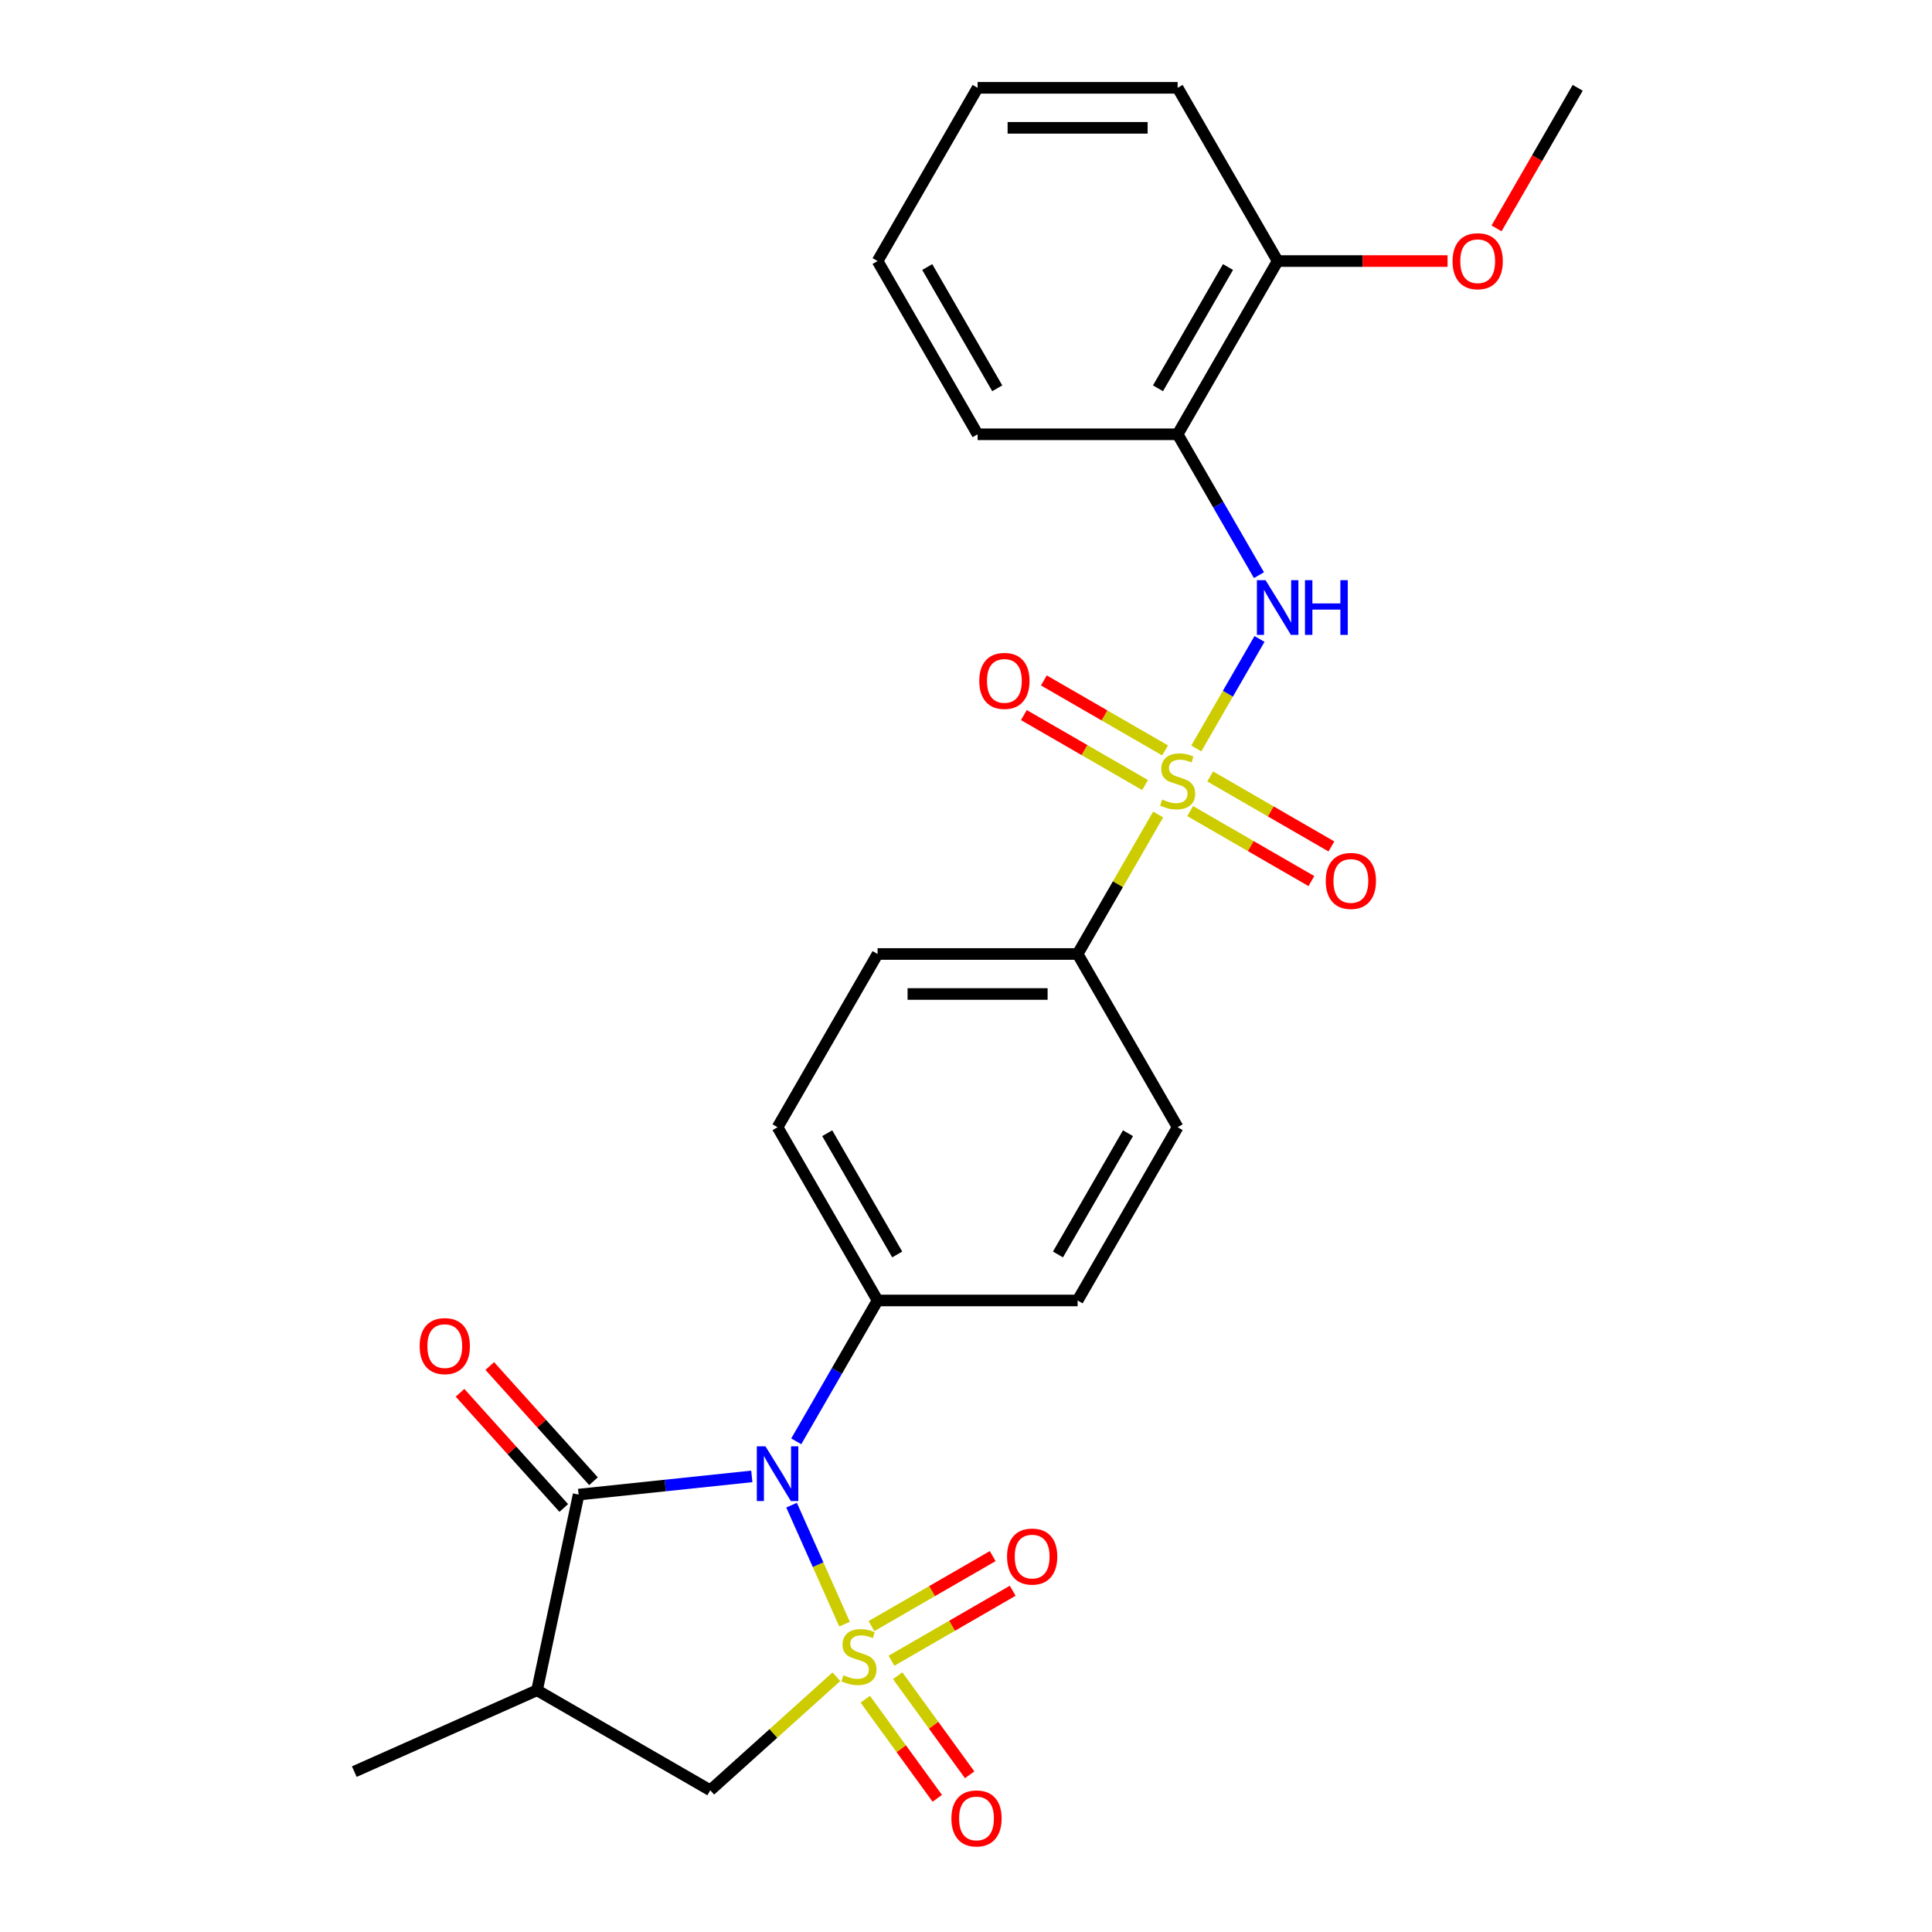 <?xml version='1.0' encoding='iso-8859-1'?>
<svg version='1.1' baseProfile='full'
              xmlns='http://www.w3.org/2000/svg'
                      xmlns:rdkit='http://www.rdkit.org/xml'
                      xmlns:xlink='http://www.w3.org/1999/xlink'
                  xml:space='preserve'
width='1000px' height='1000px' viewBox='0 0 1000 1000'>
<!-- END OF HEADER -->
<rect style='opacity:1.0;fill:#FFFFFF;stroke:none' width='1000' height='1000' x='0' y='0'> </rect>
<path class='bond-0' d='M 437.14,840.658 L 423.43,809.865' style='fill:none;fill-rule:evenodd;stroke:#CCCC00;stroke-width:6px;stroke-linecap:butt;stroke-linejoin:miter;stroke-opacity:1' />
<path class='bond-0' d='M 423.43,809.865 L 409.72,779.072' style='fill:none;fill-rule:evenodd;stroke:#0000FF;stroke-width:6px;stroke-linecap:butt;stroke-linejoin:miter;stroke-opacity:1' />
<path class='bond-4' d='M 432.911,867.873 L 400.274,897.26' style='fill:none;fill-rule:evenodd;stroke:#CCCC00;stroke-width:6px;stroke-linecap:butt;stroke-linejoin:miter;stroke-opacity:1' />
<path class='bond-4' d='M 400.274,897.26 L 367.636,926.647' style='fill:none;fill-rule:evenodd;stroke:#000000;stroke-width:6px;stroke-linecap:butt;stroke-linejoin:miter;stroke-opacity:1' />
<path class='bond-6' d='M 461.425,859.597 L 492.797,841.484' style='fill:none;fill-rule:evenodd;stroke:#CCCC00;stroke-width:6px;stroke-linecap:butt;stroke-linejoin:miter;stroke-opacity:1' />
<path class='bond-6' d='M 492.797,841.484 L 524.17,823.37' style='fill:none;fill-rule:evenodd;stroke:#FF0000;stroke-width:6px;stroke-linecap:butt;stroke-linejoin:miter;stroke-opacity:1' />
<path class='bond-6' d='M 451.071,841.663 L 482.444,823.55' style='fill:none;fill-rule:evenodd;stroke:#CCCC00;stroke-width:6px;stroke-linecap:butt;stroke-linejoin:miter;stroke-opacity:1' />
<path class='bond-6' d='M 482.444,823.55 L 513.817,805.437' style='fill:none;fill-rule:evenodd;stroke:#FF0000;stroke-width:6px;stroke-linecap:butt;stroke-linejoin:miter;stroke-opacity:1' />
<path class='bond-7' d='M 447.871,879.513 L 466.504,905.158' style='fill:none;fill-rule:evenodd;stroke:#CCCC00;stroke-width:6px;stroke-linecap:butt;stroke-linejoin:miter;stroke-opacity:1' />
<path class='bond-7' d='M 466.504,905.158 L 485.136,930.804' style='fill:none;fill-rule:evenodd;stroke:#FF0000;stroke-width:6px;stroke-linecap:butt;stroke-linejoin:miter;stroke-opacity:1' />
<path class='bond-7' d='M 464.624,867.341 L 483.257,892.987' style='fill:none;fill-rule:evenodd;stroke:#CCCC00;stroke-width:6px;stroke-linecap:butt;stroke-linejoin:miter;stroke-opacity:1' />
<path class='bond-7' d='M 483.257,892.987 L 501.889,918.632' style='fill:none;fill-rule:evenodd;stroke:#FF0000;stroke-width:6px;stroke-linecap:butt;stroke-linejoin:miter;stroke-opacity:1' />
<path class='bond-2' d='M 389.138,764.182 L 344.318,768.893' style='fill:none;fill-rule:evenodd;stroke:#0000FF;stroke-width:6px;stroke-linecap:butt;stroke-linejoin:miter;stroke-opacity:1' />
<path class='bond-2' d='M 344.318,768.893 L 299.497,773.604' style='fill:none;fill-rule:evenodd;stroke:#000000;stroke-width:6px;stroke-linecap:butt;stroke-linejoin:miter;stroke-opacity:1' />
<path class='bond-9' d='M 412.137,746.033 L 433.186,709.574' style='fill:none;fill-rule:evenodd;stroke:#0000FF;stroke-width:6px;stroke-linecap:butt;stroke-linejoin:miter;stroke-opacity:1' />
<path class='bond-9' d='M 433.186,709.574 L 454.235,673.115' style='fill:none;fill-rule:evenodd;stroke:#000000;stroke-width:6px;stroke-linecap:butt;stroke-linejoin:miter;stroke-opacity:1' />
<path class='bond-1' d='M 599.456,421.586 L 578.614,457.685' style='fill:none;fill-rule:evenodd;stroke:#CCCC00;stroke-width:6px;stroke-linecap:butt;stroke-linejoin:miter;stroke-opacity:1' />
<path class='bond-1' d='M 578.614,457.685 L 557.773,493.784' style='fill:none;fill-rule:evenodd;stroke:#000000;stroke-width:6px;stroke-linecap:butt;stroke-linejoin:miter;stroke-opacity:1' />
<path class='bond-5' d='M 619.188,387.409 L 635.553,359.064' style='fill:none;fill-rule:evenodd;stroke:#CCCC00;stroke-width:6px;stroke-linecap:butt;stroke-linejoin:miter;stroke-opacity:1' />
<path class='bond-5' d='M 635.553,359.064 L 651.919,330.718' style='fill:none;fill-rule:evenodd;stroke:#0000FF;stroke-width:6px;stroke-linecap:butt;stroke-linejoin:miter;stroke-opacity:1' />
<path class='bond-11' d='M 603.05,388.414 L 571.677,370.301' style='fill:none;fill-rule:evenodd;stroke:#CCCC00;stroke-width:6px;stroke-linecap:butt;stroke-linejoin:miter;stroke-opacity:1' />
<path class='bond-11' d='M 571.677,370.301 L 540.304,352.188' style='fill:none;fill-rule:evenodd;stroke:#FF0000;stroke-width:6px;stroke-linecap:butt;stroke-linejoin:miter;stroke-opacity:1' />
<path class='bond-11' d='M 592.696,406.348 L 561.323,388.234' style='fill:none;fill-rule:evenodd;stroke:#CCCC00;stroke-width:6px;stroke-linecap:butt;stroke-linejoin:miter;stroke-opacity:1' />
<path class='bond-11' d='M 561.323,388.234 L 529.95,370.121' style='fill:none;fill-rule:evenodd;stroke:#FF0000;stroke-width:6px;stroke-linecap:butt;stroke-linejoin:miter;stroke-opacity:1' />
<path class='bond-12' d='M 616.033,419.821 L 647.406,437.934' style='fill:none;fill-rule:evenodd;stroke:#CCCC00;stroke-width:6px;stroke-linecap:butt;stroke-linejoin:miter;stroke-opacity:1' />
<path class='bond-12' d='M 647.406,437.934 L 678.779,456.047' style='fill:none;fill-rule:evenodd;stroke:#FF0000;stroke-width:6px;stroke-linecap:butt;stroke-linejoin:miter;stroke-opacity:1' />
<path class='bond-12' d='M 626.387,401.888 L 657.759,420.001' style='fill:none;fill-rule:evenodd;stroke:#CCCC00;stroke-width:6px;stroke-linecap:butt;stroke-linejoin:miter;stroke-opacity:1' />
<path class='bond-12' d='M 657.759,420.001 L 689.132,438.114' style='fill:none;fill-rule:evenodd;stroke:#FF0000;stroke-width:6px;stroke-linecap:butt;stroke-linejoin:miter;stroke-opacity:1' />
<path class='bond-13' d='M 307.191,766.676 L 280.346,736.86' style='fill:none;fill-rule:evenodd;stroke:#000000;stroke-width:6px;stroke-linecap:butt;stroke-linejoin:miter;stroke-opacity:1' />
<path class='bond-13' d='M 280.346,736.86 L 253.5,707.045' style='fill:none;fill-rule:evenodd;stroke:#FF0000;stroke-width:6px;stroke-linecap:butt;stroke-linejoin:miter;stroke-opacity:1' />
<path class='bond-13' d='M 291.803,780.532 L 264.957,750.716' style='fill:none;fill-rule:evenodd;stroke:#000000;stroke-width:6px;stroke-linecap:butt;stroke-linejoin:miter;stroke-opacity:1' />
<path class='bond-13' d='M 264.957,750.716 L 238.111,720.901' style='fill:none;fill-rule:evenodd;stroke:#FF0000;stroke-width:6px;stroke-linecap:butt;stroke-linejoin:miter;stroke-opacity:1' />
<path class='bond-26' d='M 299.497,773.604 L 277.97,874.878' style='fill:none;fill-rule:evenodd;stroke:#000000;stroke-width:6px;stroke-linecap:butt;stroke-linejoin:miter;stroke-opacity:1' />
<path class='bond-3' d='M 277.97,874.878 L 367.636,926.647' style='fill:none;fill-rule:evenodd;stroke:#000000;stroke-width:6px;stroke-linecap:butt;stroke-linejoin:miter;stroke-opacity:1' />
<path class='bond-19' d='M 277.97,874.878 L 183.384,916.99' style='fill:none;fill-rule:evenodd;stroke:#000000;stroke-width:6px;stroke-linecap:butt;stroke-linejoin:miter;stroke-opacity:1' />
<path class='bond-8' d='M 651.64,297.704 L 630.591,261.245' style='fill:none;fill-rule:evenodd;stroke:#0000FF;stroke-width:6px;stroke-linecap:butt;stroke-linejoin:miter;stroke-opacity:1' />
<path class='bond-8' d='M 630.591,261.245 L 609.541,224.786' style='fill:none;fill-rule:evenodd;stroke:#000000;stroke-width:6px;stroke-linecap:butt;stroke-linejoin:miter;stroke-opacity:1' />
<path class='bond-14' d='M 609.541,224.786 L 661.31,135.12' style='fill:none;fill-rule:evenodd;stroke:#000000;stroke-width:6px;stroke-linecap:butt;stroke-linejoin:miter;stroke-opacity:1' />
<path class='bond-14' d='M 599.373,200.983 L 635.611,138.217' style='fill:none;fill-rule:evenodd;stroke:#000000;stroke-width:6px;stroke-linecap:butt;stroke-linejoin:miter;stroke-opacity:1' />
<path class='bond-21' d='M 609.541,224.786 L 506.004,224.786' style='fill:none;fill-rule:evenodd;stroke:#000000;stroke-width:6px;stroke-linecap:butt;stroke-linejoin:miter;stroke-opacity:1' />
<path class='bond-17' d='M 454.235,673.115 L 557.773,673.115' style='fill:none;fill-rule:evenodd;stroke:#000000;stroke-width:6px;stroke-linecap:butt;stroke-linejoin:miter;stroke-opacity:1' />
<path class='bond-18' d='M 454.235,673.115 L 402.467,583.449' style='fill:none;fill-rule:evenodd;stroke:#000000;stroke-width:6px;stroke-linecap:butt;stroke-linejoin:miter;stroke-opacity:1' />
<path class='bond-18' d='M 464.403,649.312 L 428.165,586.546' style='fill:none;fill-rule:evenodd;stroke:#000000;stroke-width:6px;stroke-linecap:butt;stroke-linejoin:miter;stroke-opacity:1' />
<path class='bond-10' d='M 557.773,493.784 L 454.235,493.784' style='fill:none;fill-rule:evenodd;stroke:#000000;stroke-width:6px;stroke-linecap:butt;stroke-linejoin:miter;stroke-opacity:1' />
<path class='bond-10' d='M 542.242,514.491 L 469.766,514.491' style='fill:none;fill-rule:evenodd;stroke:#000000;stroke-width:6px;stroke-linecap:butt;stroke-linejoin:miter;stroke-opacity:1' />
<path class='bond-27' d='M 557.773,493.784 L 609.541,583.449' style='fill:none;fill-rule:evenodd;stroke:#000000;stroke-width:6px;stroke-linecap:butt;stroke-linejoin:miter;stroke-opacity:1' />
<path class='bond-20' d='M 661.31,135.12 L 705.284,135.12' style='fill:none;fill-rule:evenodd;stroke:#000000;stroke-width:6px;stroke-linecap:butt;stroke-linejoin:miter;stroke-opacity:1' />
<path class='bond-20' d='M 705.284,135.12 L 749.259,135.12' style='fill:none;fill-rule:evenodd;stroke:#FF0000;stroke-width:6px;stroke-linecap:butt;stroke-linejoin:miter;stroke-opacity:1' />
<path class='bond-22' d='M 661.31,135.12 L 609.541,45.455' style='fill:none;fill-rule:evenodd;stroke:#000000;stroke-width:6px;stroke-linecap:butt;stroke-linejoin:miter;stroke-opacity:1' />
<path class='bond-15' d='M 454.235,493.784 L 402.467,583.449' style='fill:none;fill-rule:evenodd;stroke:#000000;stroke-width:6px;stroke-linecap:butt;stroke-linejoin:miter;stroke-opacity:1' />
<path class='bond-16' d='M 609.541,583.449 L 557.773,673.115' style='fill:none;fill-rule:evenodd;stroke:#000000;stroke-width:6px;stroke-linecap:butt;stroke-linejoin:miter;stroke-opacity:1' />
<path class='bond-16' d='M 583.843,586.546 L 547.605,649.312' style='fill:none;fill-rule:evenodd;stroke:#000000;stroke-width:6px;stroke-linecap:butt;stroke-linejoin:miter;stroke-opacity:1' />
<path class='bond-23' d='M 774.609,118.212 L 795.612,81.833' style='fill:none;fill-rule:evenodd;stroke:#FF0000;stroke-width:6px;stroke-linecap:butt;stroke-linejoin:miter;stroke-opacity:1' />
<path class='bond-23' d='M 795.612,81.833 L 816.616,45.455' style='fill:none;fill-rule:evenodd;stroke:#000000;stroke-width:6px;stroke-linecap:butt;stroke-linejoin:miter;stroke-opacity:1' />
<path class='bond-24' d='M 506.004,224.786 L 454.235,135.12' style='fill:none;fill-rule:evenodd;stroke:#000000;stroke-width:6px;stroke-linecap:butt;stroke-linejoin:miter;stroke-opacity:1' />
<path class='bond-24' d='M 516.172,200.983 L 479.934,138.217' style='fill:none;fill-rule:evenodd;stroke:#000000;stroke-width:6px;stroke-linecap:butt;stroke-linejoin:miter;stroke-opacity:1' />
<path class='bond-28' d='M 609.541,45.455 L 506.004,45.455' style='fill:none;fill-rule:evenodd;stroke:#000000;stroke-width:6px;stroke-linecap:butt;stroke-linejoin:miter;stroke-opacity:1' />
<path class='bond-28' d='M 594.011,66.162 L 521.535,66.162' style='fill:none;fill-rule:evenodd;stroke:#000000;stroke-width:6px;stroke-linecap:butt;stroke-linejoin:miter;stroke-opacity:1' />
<path class='bond-25' d='M 454.235,135.12 L 506.004,45.455' style='fill:none;fill-rule:evenodd;stroke:#000000;stroke-width:6px;stroke-linecap:butt;stroke-linejoin:miter;stroke-opacity:1' />
<path  class='atom-0' d='M 436.579 867.087
Q 436.899 867.207, 438.219 867.767
Q 439.539 868.327, 440.979 868.687
Q 442.459 869.007, 443.899 869.007
Q 446.579 869.007, 448.139 867.727
Q 449.699 866.407, 449.699 864.127
Q 449.699 862.567, 448.899 861.607
Q 448.139 860.647, 446.939 860.127
Q 445.739 859.607, 443.739 859.007
Q 441.219 858.247, 439.699 857.527
Q 438.219 856.807, 437.139 855.287
Q 436.099 853.767, 436.099 851.207
Q 436.099 847.647, 438.499 845.447
Q 440.939 843.247, 445.739 843.247
Q 449.019 843.247, 452.739 844.807
L 451.819 847.887
Q 448.419 846.487, 445.859 846.487
Q 443.099 846.487, 441.579 847.647
Q 440.059 848.767, 440.099 850.727
Q 440.099 852.247, 440.859 853.167
Q 441.659 854.087, 442.779 854.607
Q 443.939 855.127, 445.859 855.727
Q 448.419 856.527, 449.939 857.327
Q 451.459 858.127, 452.539 859.767
Q 453.659 861.367, 453.659 864.127
Q 453.659 868.047, 451.019 870.167
Q 448.419 872.247, 444.059 872.247
Q 441.539 872.247, 439.619 871.687
Q 437.739 871.167, 435.499 870.247
L 436.579 867.087
' fill='#CCCC00'/>
<path  class='atom-1' d='M 396.207 748.621
L 405.487 763.621
Q 406.407 765.101, 407.887 767.781
Q 409.367 770.461, 409.447 770.621
L 409.447 748.621
L 413.207 748.621
L 413.207 776.941
L 409.327 776.941
L 399.367 760.541
Q 398.207 758.621, 396.967 756.421
Q 395.767 754.221, 395.407 753.541
L 395.407 776.941
L 391.727 776.941
L 391.727 748.621
L 396.207 748.621
' fill='#0000FF'/>
<path  class='atom-2' d='M 601.541 413.838
Q 601.861 413.958, 603.181 414.518
Q 604.501 415.078, 605.941 415.438
Q 607.421 415.758, 608.861 415.758
Q 611.541 415.758, 613.101 414.478
Q 614.661 413.158, 614.661 410.878
Q 614.661 409.318, 613.861 408.358
Q 613.101 407.398, 611.901 406.878
Q 610.701 406.358, 608.701 405.758
Q 606.181 404.998, 604.661 404.278
Q 603.181 403.558, 602.101 402.038
Q 601.061 400.518, 601.061 397.958
Q 601.061 394.398, 603.461 392.198
Q 605.901 389.998, 610.701 389.998
Q 613.981 389.998, 617.701 391.558
L 616.781 394.638
Q 613.381 393.238, 610.821 393.238
Q 608.061 393.238, 606.541 394.398
Q 605.021 395.518, 605.061 397.478
Q 605.061 398.998, 605.821 399.918
Q 606.621 400.838, 607.741 401.358
Q 608.901 401.878, 610.821 402.478
Q 613.381 403.278, 614.901 404.078
Q 616.421 404.878, 617.501 406.518
Q 618.621 408.118, 618.621 410.878
Q 618.621 414.798, 615.981 416.918
Q 613.381 418.998, 609.021 418.998
Q 606.501 418.998, 604.581 418.438
Q 602.701 417.918, 600.461 416.998
L 601.541 413.838
' fill='#CCCC00'/>
<path  class='atom-6' d='M 655.05 300.292
L 664.33 315.292
Q 665.25 316.772, 666.73 319.452
Q 668.21 322.132, 668.29 322.292
L 668.29 300.292
L 672.05 300.292
L 672.05 328.612
L 668.17 328.612
L 658.21 312.212
Q 657.05 310.292, 655.81 308.092
Q 654.61 305.892, 654.25 305.212
L 654.25 328.612
L 650.57 328.612
L 650.57 300.292
L 655.05 300.292
' fill='#0000FF'/>
<path  class='atom-6' d='M 675.45 300.292
L 679.29 300.292
L 679.29 312.332
L 693.77 312.332
L 693.77 300.292
L 697.61 300.292
L 697.61 328.612
L 693.77 328.612
L 693.77 315.532
L 679.29 315.532
L 679.29 328.612
L 675.45 328.612
L 675.45 300.292
' fill='#0000FF'/>
<path  class='atom-7' d='M 521.245 805.678
Q 521.245 798.878, 524.605 795.078
Q 527.965 791.278, 534.245 791.278
Q 540.525 791.278, 543.885 795.078
Q 547.245 798.878, 547.245 805.678
Q 547.245 812.558, 543.845 816.478
Q 540.445 820.358, 534.245 820.358
Q 528.005 820.358, 524.605 816.478
Q 521.245 812.598, 521.245 805.678
M 534.245 817.158
Q 538.565 817.158, 540.885 814.278
Q 543.245 811.358, 543.245 805.678
Q 543.245 800.118, 540.885 797.318
Q 538.565 794.478, 534.245 794.478
Q 529.925 794.478, 527.565 797.278
Q 525.245 800.078, 525.245 805.678
Q 525.245 811.398, 527.565 814.278
Q 529.925 817.158, 534.245 817.158
' fill='#FF0000'/>
<path  class='atom-8' d='M 492.437 941.21
Q 492.437 934.41, 495.797 930.61
Q 499.157 926.81, 505.437 926.81
Q 511.717 926.81, 515.077 930.61
Q 518.437 934.41, 518.437 941.21
Q 518.437 948.09, 515.037 952.01
Q 511.637 955.89, 505.437 955.89
Q 499.197 955.89, 495.797 952.01
Q 492.437 948.13, 492.437 941.21
M 505.437 952.69
Q 509.757 952.69, 512.077 949.81
Q 514.437 946.89, 514.437 941.21
Q 514.437 935.65, 512.077 932.85
Q 509.757 930.01, 505.437 930.01
Q 501.117 930.01, 498.757 932.81
Q 496.437 935.61, 496.437 941.21
Q 496.437 946.93, 498.757 949.81
Q 501.117 952.69, 505.437 952.69
' fill='#FF0000'/>
<path  class='atom-12' d='M 506.875 352.429
Q 506.875 345.629, 510.235 341.829
Q 513.595 338.029, 519.875 338.029
Q 526.155 338.029, 529.515 341.829
Q 532.875 345.629, 532.875 352.429
Q 532.875 359.309, 529.475 363.229
Q 526.075 367.109, 519.875 367.109
Q 513.635 367.109, 510.235 363.229
Q 506.875 359.349, 506.875 352.429
M 519.875 363.909
Q 524.195 363.909, 526.515 361.029
Q 528.875 358.109, 528.875 352.429
Q 528.875 346.869, 526.515 344.069
Q 524.195 341.229, 519.875 341.229
Q 515.555 341.229, 513.195 344.029
Q 510.875 346.829, 510.875 352.429
Q 510.875 358.149, 513.195 361.029
Q 515.555 363.909, 519.875 363.909
' fill='#FF0000'/>
<path  class='atom-13' d='M 686.207 455.966
Q 686.207 449.166, 689.567 445.366
Q 692.927 441.566, 699.207 441.566
Q 705.487 441.566, 708.847 445.366
Q 712.207 449.166, 712.207 455.966
Q 712.207 462.846, 708.807 466.766
Q 705.407 470.646, 699.207 470.646
Q 692.967 470.646, 689.567 466.766
Q 686.207 462.886, 686.207 455.966
M 699.207 467.446
Q 703.527 467.446, 705.847 464.566
Q 708.207 461.646, 708.207 455.966
Q 708.207 450.406, 705.847 447.606
Q 703.527 444.766, 699.207 444.766
Q 694.887 444.766, 692.527 447.566
Q 690.207 450.366, 690.207 455.966
Q 690.207 461.686, 692.527 464.566
Q 694.887 467.446, 699.207 467.446
' fill='#FF0000'/>
<path  class='atom-14' d='M 217.217 696.74
Q 217.217 689.94, 220.577 686.14
Q 223.937 682.34, 230.217 682.34
Q 236.497 682.34, 239.857 686.14
Q 243.217 689.94, 243.217 696.74
Q 243.217 703.62, 239.817 707.54
Q 236.417 711.42, 230.217 711.42
Q 223.977 711.42, 220.577 707.54
Q 217.217 703.66, 217.217 696.74
M 230.217 708.22
Q 234.537 708.22, 236.857 705.34
Q 239.217 702.42, 239.217 696.74
Q 239.217 691.18, 236.857 688.38
Q 234.537 685.54, 230.217 685.54
Q 225.897 685.54, 223.537 688.34
Q 221.217 691.14, 221.217 696.74
Q 221.217 702.46, 223.537 705.34
Q 225.897 708.22, 230.217 708.22
' fill='#FF0000'/>
<path  class='atom-21' d='M 751.847 135.2
Q 751.847 128.4, 755.207 124.6
Q 758.567 120.8, 764.847 120.8
Q 771.127 120.8, 774.487 124.6
Q 777.847 128.4, 777.847 135.2
Q 777.847 142.08, 774.447 146
Q 771.047 149.88, 764.847 149.88
Q 758.607 149.88, 755.207 146
Q 751.847 142.12, 751.847 135.2
M 764.847 146.68
Q 769.167 146.68, 771.487 143.8
Q 773.847 140.88, 773.847 135.2
Q 773.847 129.64, 771.487 126.84
Q 769.167 124, 764.847 124
Q 760.527 124, 758.167 126.8
Q 755.847 129.6, 755.847 135.2
Q 755.847 140.92, 758.167 143.8
Q 760.527 146.68, 764.847 146.68
' fill='#FF0000'/>
</svg>
